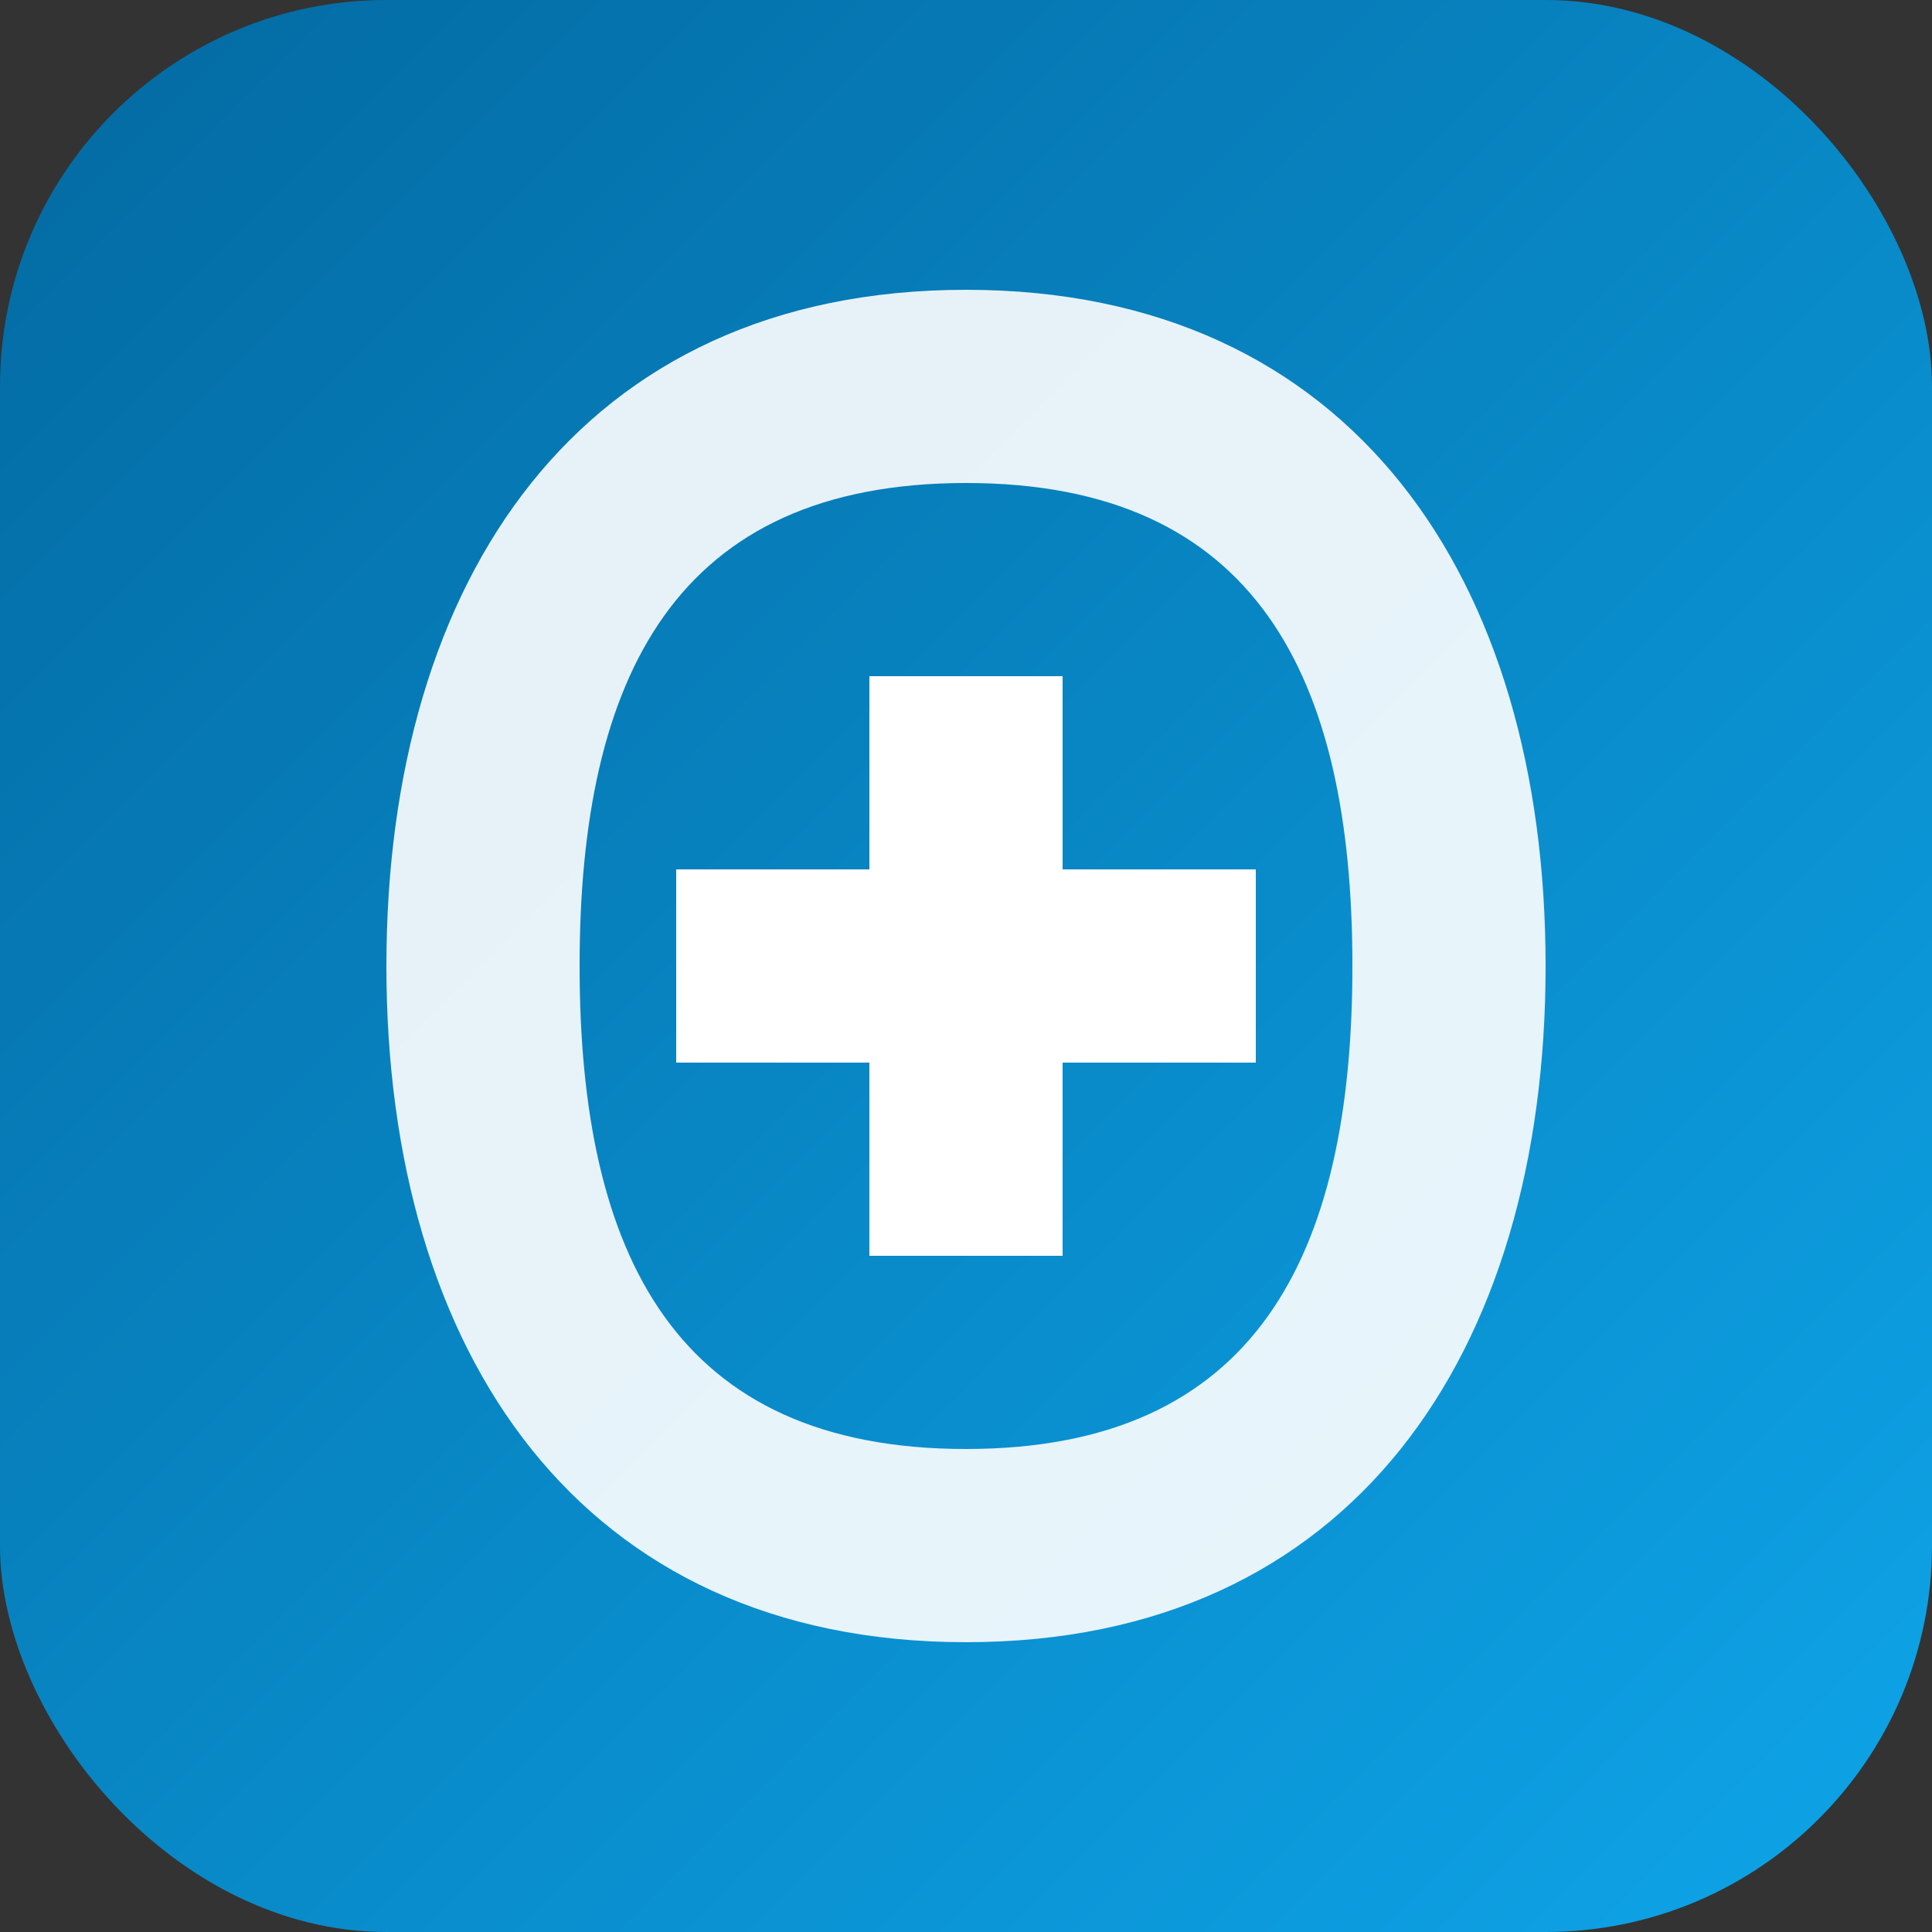 <svg xmlns="http://www.w3.org/2000/svg" viewBox="0 0 100 100">
  <rect x="0" y="0" width="100" height="100" fill="#333333" stroke="none"/>
  <defs>
    <linearGradient id="grad" x1="0%" y1="0%" x2="100%" y2="100%">
      <stop offset="0%" style="stop-color:#0369a1;stop-opacity:1" />
      <stop offset="100%" style="stop-color:#0ea5e9;stop-opacity:1" />
    </linearGradient>
  </defs>
  <rect width="100" height="100" rx="20" fill="url(#grad)"/>
  <path d="M50 15 C30 15 20 30 20 50 C20 70 30 85 50 85 C70 85 80 70 80 50 C80 30 70 15 50 15 M50 25 C65 25 70 35 70 50 C70 65 65 75 50 75 C35 75 30 65 30 50 C30 35 35 25 50 25" fill="white" opacity="0.9"/>
  <path d="M45 35 L55 35 L55 65 L45 65 Z" fill="white"/>
  <path d="M35 45 L65 45 L65 55 L35 55 Z" fill="white"/>
</svg>
